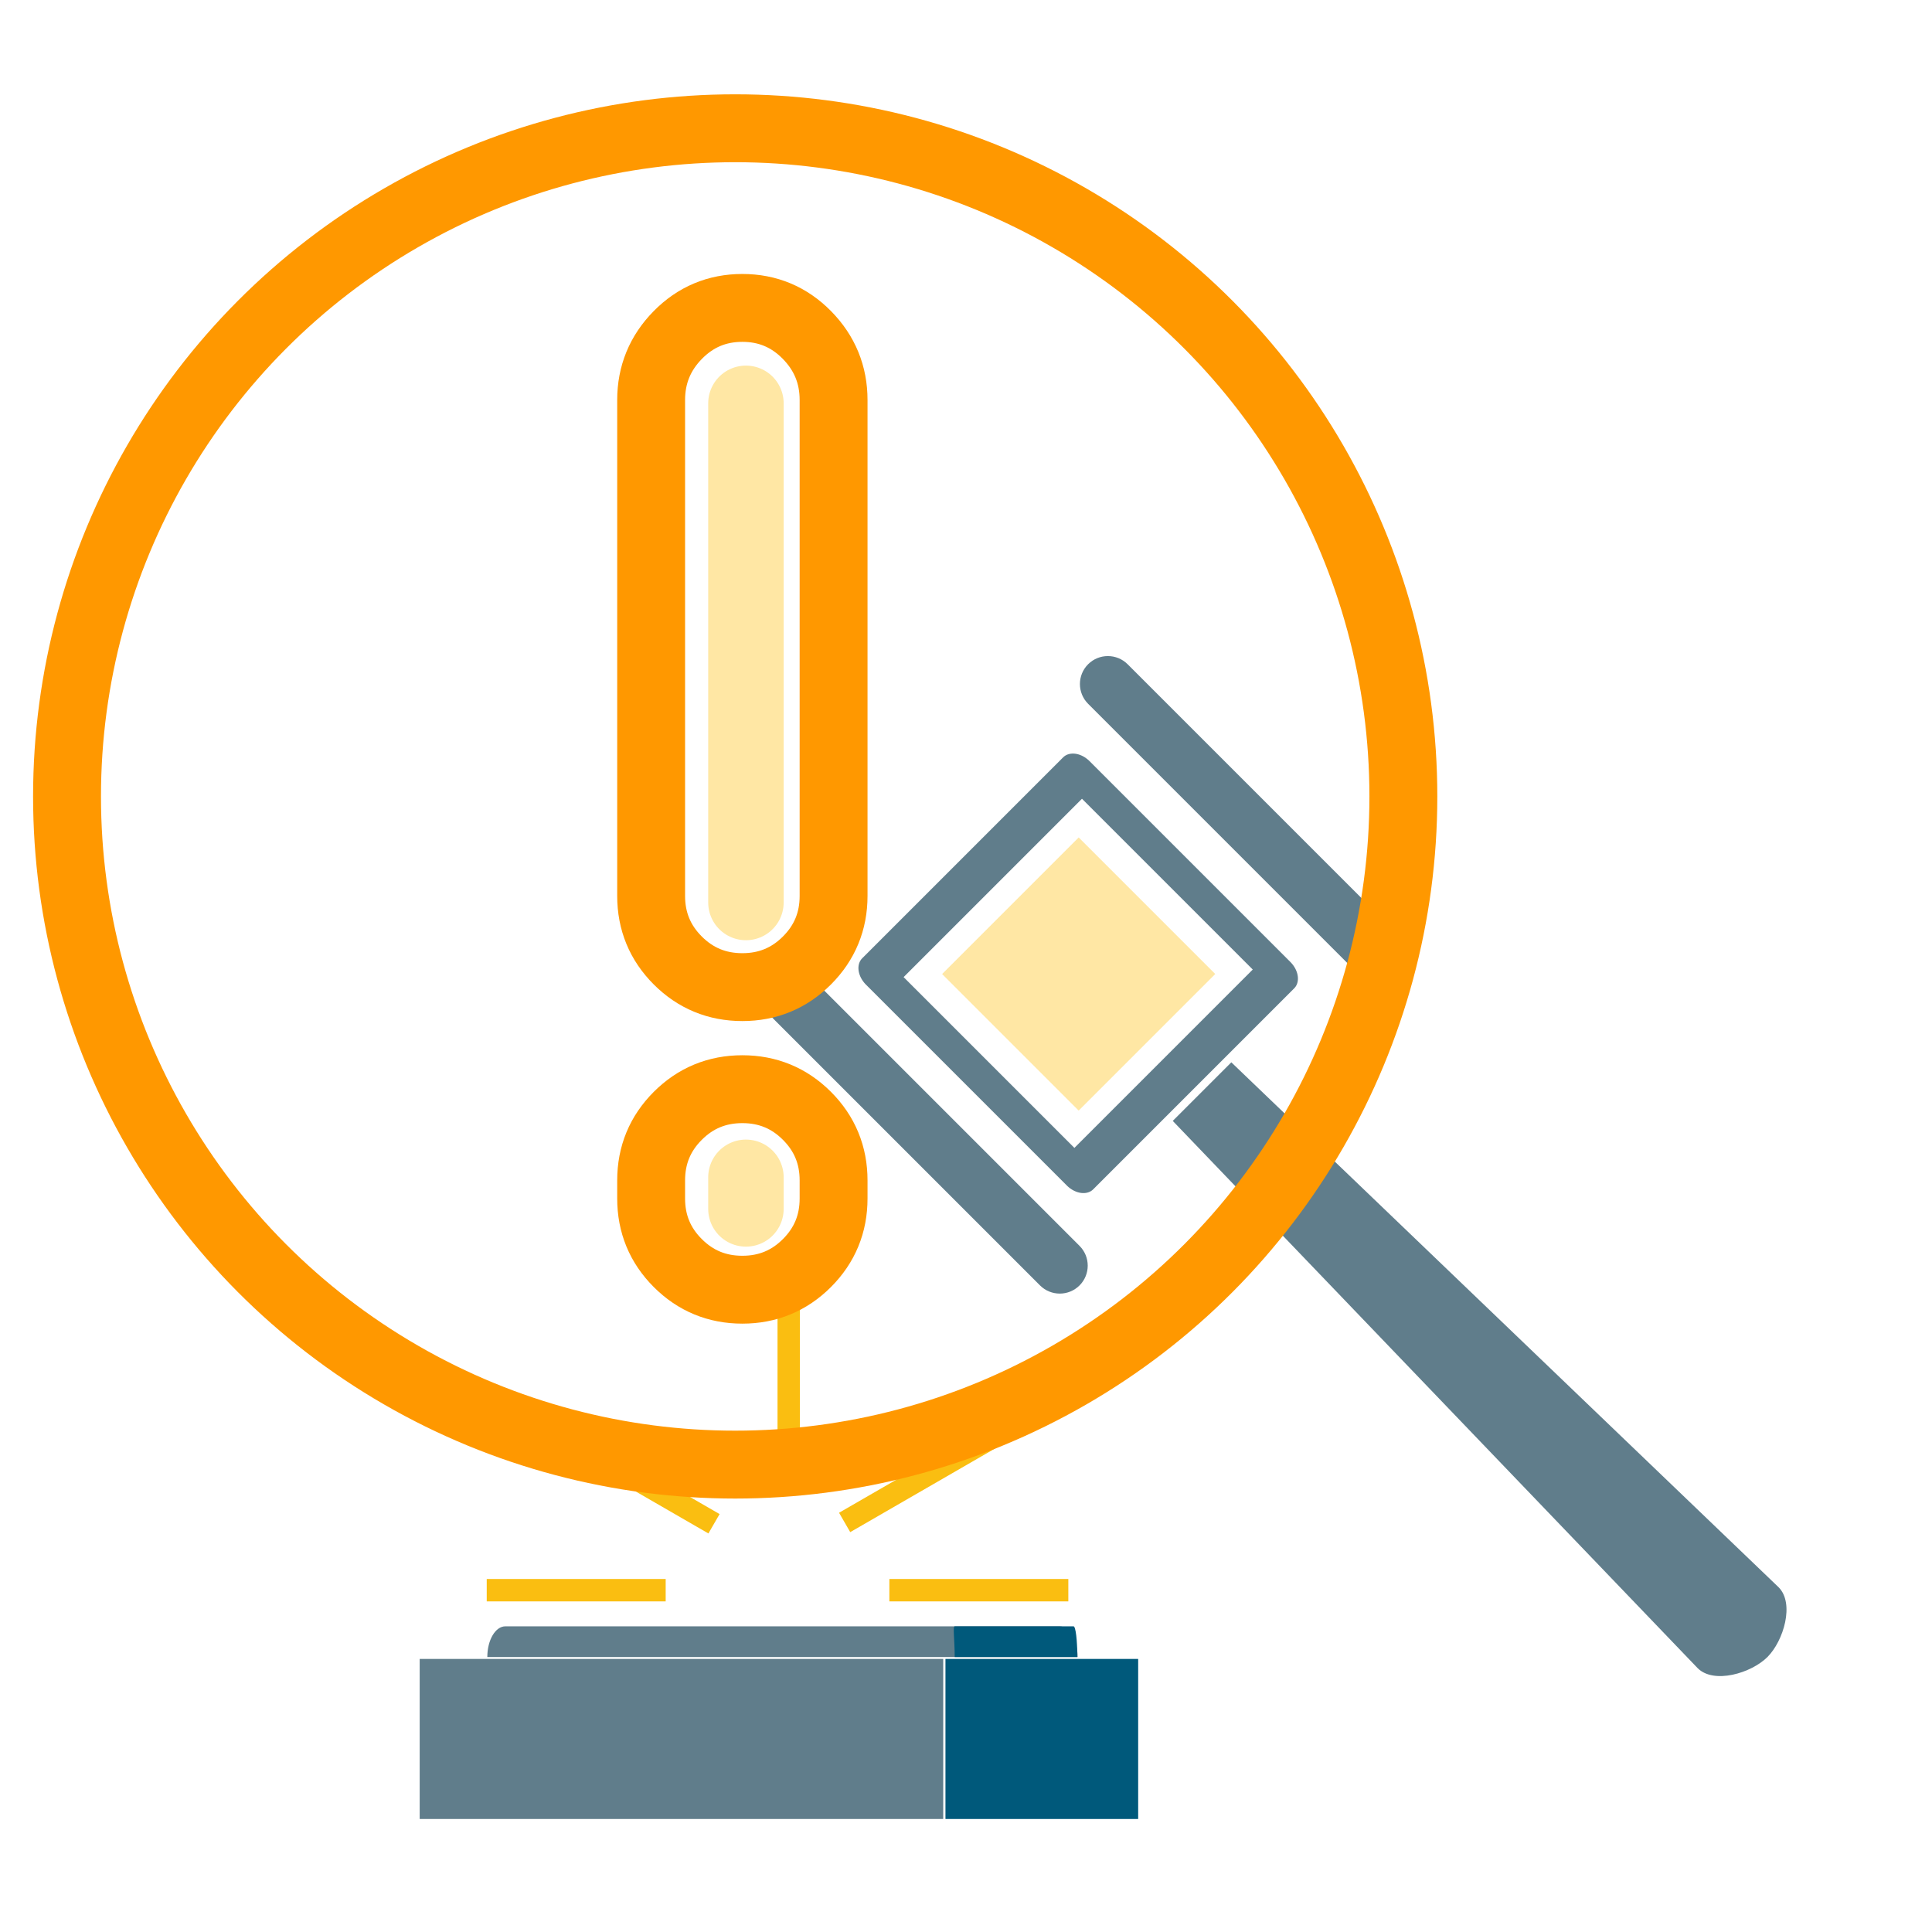 <?xml version="1.0" encoding="UTF-8" standalone="no"?>
<!DOCTYPE svg PUBLIC "-//W3C//DTD SVG 1.1//EN" "http://www.w3.org/Graphics/SVG/1.1/DTD/svg11.dtd">
<svg width="128px" height="128px" viewBox="0 0 128 128" version="1.1" xmlns="http://www.w3.org/2000/svg" xmlns:xlink="http://www.w3.org/1999/xlink" xml:space="preserve" xmlns:serif="http://www.serif.com/" style="fill-rule:evenodd;clip-rule:evenodd;stroke-linejoin:round;stroke-miterlimit:1.5;">
    <g transform="matrix(1,0,0,1,-552,-369)">
        <g id="law" transform="matrix(2,0,0,2,552.04,368)">
            <rect x="0" y="0" width="64" height="64" style="fill:none;"/>
            <g transform="matrix(0.741,0,0,0.741,12.117,15.674)">
                <g transform="matrix(1,0,0,1,-13.62,0)">
                    <g transform="matrix(0.114,0,0,0.605,-20.027,-220.265)">
                        <rect x="316.054" y="452.809" width="205.3" height="11.827" style="fill:#607d8b;"/>
                    </g>
                    <g transform="matrix(0.1,0,0,0.605,-12.628,-220.265)">
                        <rect x="521.354" y="452.809" width="86.15" height="11.827" style="fill:#00597b;"/>
                    </g>
                    <g transform="matrix(0.26,0,0,0.305,19.026,52.227)">
                        <path d="M0,4.5l101.5,0c0,-2.485 -1.39,-4.5 -3.103,-4.5l-95.294,0c-1.713,0 -3.103,2.015 -3.103,4.5" style="fill:#607d8b;fill-rule:nonzero;"/>
                    </g>
                    <g transform="matrix(0.054,0,0,0.305,39.921,52.227)">
                        <path d="M0,4.5l101.5,0c0,-2.485 -1.39,-4.5 -3.103,-4.5l-98.397,0c-1.713,0 0,2.015 0,4.5" style="fill:#00597b;fill-rule:nonzero;"/>
                    </g>
                </g>
                <g transform="matrix(0.707,0.707,-0.707,0.707,40.153,-6.964)">
                    <g transform="matrix(0.436,5.55112e-17,-9.68237e-17,0.926,-150.114,-324.022)">
                        <path d="M479,379c0,-1.104 -1.904,-2.763 -4.249,-2.763l-77.751,0.763l0,4l77.751,0.763c2.345,0 4.249,-1.659 4.249,-2.763Z" style="fill:#607d8b;"/>
                    </g>
                    <g transform="matrix(1.024,0,0,0.768,-394.485,-281.837)">
                        <rect x="394" y="394" width="12.406" height="16.545" style="fill:none;stroke:#607d8b;stroke-width:1.86px;"/>
                    </g>
                    <g transform="matrix(0.696,0,0,0.522,-263.181,-182.872)">
                        <rect x="394" y="394" width="12.406" height="16.545" style="fill:#ffe7a4;"/>
                    </g>
                    <g transform="matrix(0.538,5.96831e-17,-5.55112e-17,0.5,-199.651,-173.227)">
                        <path d="M418,380.5c0,-1.38 -1.042,-2.5 -2.325,-2.5l-31.35,0c-1.283,0 -2.325,1.12 -2.325,2.5c0,1.38 1.042,2.5 2.325,2.5l31.35,0c1.283,0 2.325,-1.12 2.325,-2.5Z" style="fill:#607d8b;"/>
                    </g>
                    <g transform="matrix(0.538,5.96831e-17,-5.55112e-17,0.5,-199.651,-153.318)">
                        <path d="M418,380.5c0,-1.38 -1.042,-2.5 -2.325,-2.5l-31.35,0c-1.283,0 -2.325,1.12 -2.325,2.5c0,1.38 1.042,2.5 2.325,2.5l31.35,0c1.283,0 2.325,-1.12 2.325,-2.5Z" style="fill:#607d8b;"/>
                    </g>
                </g>
                <g transform="matrix(0.4,0,0,0.5,-149.02,-173.273)">
                    <path d="M406,447.769l-20,-0" style="fill:none;stroke:#fabe11;stroke-width:2px;"/>
                </g>
                <g transform="matrix(0.4,0,0,0.5,-131.02,-173.273)">
                    <path d="M406,447.769l-20,-0" style="fill:none;stroke:#fabe11;stroke-width:2px;"/>
                </g>
                <g transform="matrix(2.44929e-17,-0.4,0.5,3.06162e-17,-205.005,200.012)">
                    <path d="M406,447.769l-20,-0" style="fill:none;stroke:#fabe11;stroke-width:2px;"/>
                </g>
                <g transform="matrix(0.4,-0.231,0.25,0.433,-244.962,-57.135)">
                    <path d="M406,447.769l-20,-0" style="fill:none;stroke:#fabe11;stroke-width:2px;"/>
                </g>
                <g transform="matrix(0.4,0.231,0.25,-0.433,-258.802,147.74)">
                    <path d="M406,447.769l-20,-0" style="fill:none;stroke:#fabe11;stroke-width:2px;"/>
                </g>
            </g>
            <g transform="matrix(0.299,0,0,0.299,-148.523,-145.912)">
                <path d="M578.912,523.786c2.802,0 5.187,1.001 7.155,3.002c1.968,2.002 2.952,4.403 2.952,7.205l-0,54.937c-0,2.802 -0.984,5.187 -2.952,7.155c-1.968,1.967 -4.353,2.951 -7.155,2.951c-2.802,0 -5.187,-0.984 -7.155,-2.951c-1.968,-1.968 -2.952,-4.353 -2.952,-7.155l0,-54.937c0,-2.802 0.984,-5.203 2.952,-7.205c1.968,-2.001 4.353,-3.002 7.155,-3.002Zm-0,86.558c2.802,-0 5.187,0.984 7.155,2.952c1.968,1.968 2.952,4.353 2.952,7.155l-0,2.001c-0,2.802 -0.984,5.187 -2.952,7.155c-1.968,1.968 -4.353,2.952 -7.155,2.952c-2.802,-0 -5.187,-0.984 -7.155,-2.952c-1.968,-1.968 -2.952,-4.353 -2.952,-7.155l0,-2.001c0,-2.802 0.984,-5.187 2.952,-7.155c1.968,-1.968 4.353,-2.952 7.155,-2.952Z" style="fill:none;fill-rule:nonzero;stroke:#ff9800;stroke-width:7.52px;stroke-miterlimit:2;"/>
            </g>
            <g transform="matrix(0.5,0,0,0.5,-276.02,-184)">
                <path d="M601.42,395.722l-0,33.07" style="fill:none;stroke:#ffe7a4;stroke-width:5px;stroke-linecap:round;"/>
            </g>
            <g transform="matrix(0.5,0,0,0.5,-276.02,-184)">
                <path d="M601.42,447l-0,2.093" style="fill:none;stroke:#ffe7a4;stroke-width:5px;stroke-linecap:round;"/>
            </g>
            <g transform="matrix(0.357,0,0,0.357,-179.881,-173.394)">
                <circle cx="572.032" cy="561" r="62" style="fill:none;stroke:#ff9800;stroke-width:6.3px;stroke-linejoin:miter;"/>
            </g>
        </g>
    </g>
</svg>
